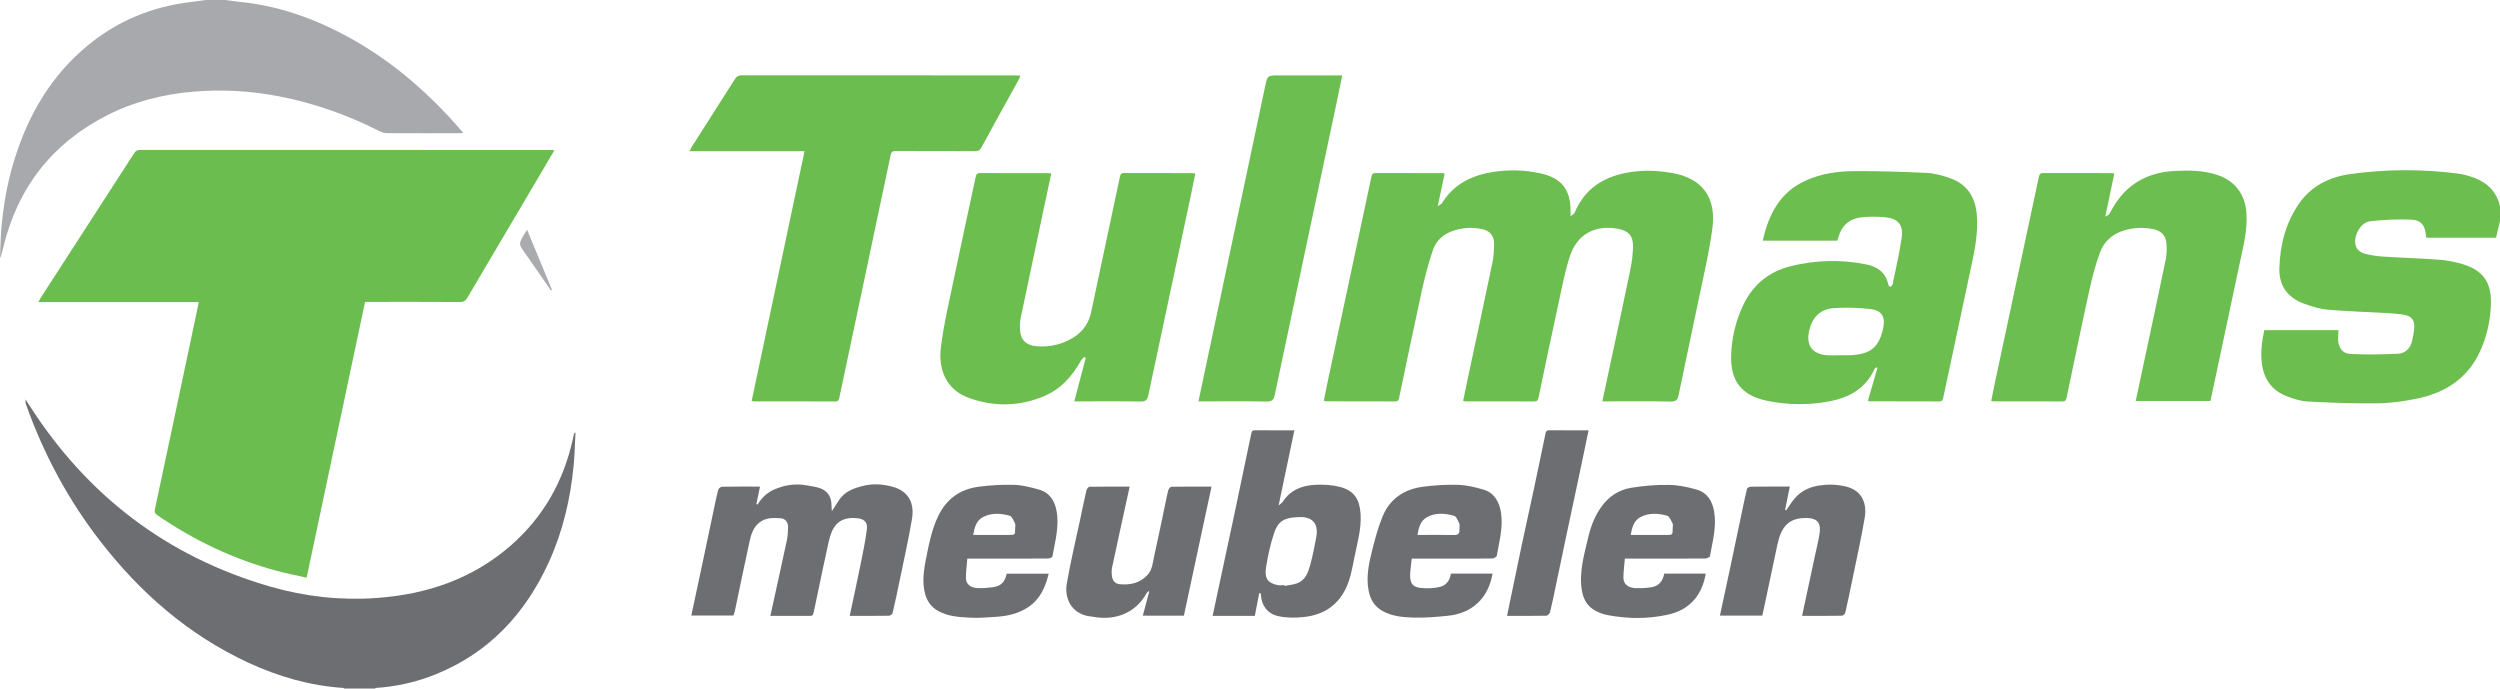 <?xml version="1.0" encoding="utf-8"?>
<!-- Generator: Adobe Illustrator 27.0.0, SVG Export Plug-In . SVG Version: 6.00 Build 0)  -->
<svg version="1.1" id="Laag_1" xmlns="http://www.w3.org/2000/svg" xmlns:xlink="http://www.w3.org/1999/xlink" x="0px" y="0px"
	 viewBox="0 0 2533 698" style="enable-background:new 0 0 2533 698;" xml:space="preserve">
<style type="text/css">
	.st0{fill:#6CBE4F;}
	.st1{fill:#A7A9AC;}
	.st2{fill:#ACADAF;}
	.st3{fill:#6CBD4F;}
	.st4{fill:#6CBE50;}
	.st5{fill:#6D6E71;}
	.st6{fill:#AAABAE;}
</style>
<path class="st0" d="M2533,224c-1.34,5.59-2.69,11.17-4.05,16.84c-23.63,0-47.07,0-70.57,0c-0.17-0.65-0.38-1.1-0.41-1.56
	c-0.56-10.65-4.77-16.43-15.21-16.79c-13.74-0.47-27.63,0.1-41.29,1.67c-10.44,1.2-18.31,16.88-13.98,26.5
	c1.19,2.64,4.52,5.19,7.37,6.01c6.02,1.73,12.34,2.82,18.6,3.23c19.27,1.26,38.6,1.78,57.86,3.22c7.9,0.59,15.87,2.17,23.48,4.41
	c20.63,6.04,29.55,18.31,29.03,39.79c-0.41,16.96-4.02,33.36-11.12,48.82c-12.49,27.23-35.01,41.68-63.33,47.62
	c-13.13,2.75-26.67,4.7-40.05,4.88c-23.78,0.32-47.61-0.62-71.37-1.85c-7.14-0.37-14.39-2.79-21.15-5.41
	c-14.99-5.82-23.07-17.22-25.1-33.2c-1.45-11.42,0.08-22.49,2.46-33.68c25.26,0,50.2,0,75.24,0c-0.17,3.22-0.49,6.18-0.45,9.13
	c0.12,8.26,4.3,14.61,12.38,15c16.06,0.77,32.21,0.52,48.27-0.23c7.65-0.35,12.67-5.66,14.4-13.26c1.06-4.67,1.96-9.47,2.13-14.23
	c0.21-6.24-2.75-10.28-8.84-11.62c-5.81-1.27-11.84-1.71-17.8-2.05c-20.27-1.18-40.58-1.71-60.79-3.45
	c-8.16-0.7-16.33-3.26-24.1-6.06c-16.47-5.94-25.64-17.96-25.16-35.68c0.64-23.69,6.3-46.17,20.04-65.92
	c12.5-17.97,30.88-26.83,51.8-29.77c36.77-5.16,73.7-5.19,110.57-0.33c2.14,0.28,4.24,0.84,6.34,1.37
	c17.19,4.37,30.51,13.01,34.79,31.58C2533,214,2533,219,2533,224z"/>
<path class="st1" d="M228.33,0c4.87,0.63,9.73,1.39,14.61,1.88c39.55,3.92,76.1,17.06,110.71,36.06
	c38.02,20.87,71.07,48.09,100.64,79.65c4.99,5.33,9.69,10.93,15.09,17.04c-2.14,0.16-3.51,0.35-4.88,0.35c-24,0.02-48,0.07-72-0.07
	c-2.54-0.01-5.32-0.65-7.58-1.8c-32.68-16.59-66.88-28.78-102.91-35.64c-28.42-5.41-57.05-7.05-85.93-4.6
	c-30.65,2.6-60,9.92-87.48,23.91C52.86,145.15,17.96,190.01,3.28,250.72c-0.89,3.68-1.59,7.4-3.28,11.04
	c0.48-10.63,0.55-21.29,1.51-31.88c1.96-21.54,5.62-42.8,11.72-63.6c13-44.34,34.45-83.67,69.26-114.75
	c29.82-26.63,64.7-42.84,104.34-48.6c7.16-1.04,14.33-1.96,21.5-2.93C214.99,0,221.66,0,228.33,0z"/>
<path class="st2" d="M348.37,698c0.15-0.33,0.13-0.64-0.05-0.95c10.71,0,21.41,0,32.12,0c-0.19,0.31-0.2,0.62-0.05,0.95
	C369.71,698,359.04,698,348.37,698z"/>
<path class="st3" d="M561.77,152.14c-8.21,13.92-16.03,27.21-23.88,40.5c-21.43,36.26-42.9,72.49-64.23,108.81
	c-1.88,3.2-3.8,4.58-7.74,4.56c-30-0.21-60-0.11-90-0.11c-1.82,0-3.65,0-6.03,0c-19.69,92.94-39.35,185.74-59.2,279.42
	c-10.1-2.28-20-4.18-29.72-6.78c-43.69-11.66-83.93-30.79-121.21-56.29c-2.45-1.67-3.5-2.99-2.78-6.37
	c14.74-68.95,29.29-137.93,43.86-206.91c0.17-0.8,0.26-1.62,0.46-2.88c-53.97,0-107.73,0-162.38,0c1.03-1.93,1.6-3.2,2.35-4.37
	c31.55-48.8,63.13-97.59,94.62-146.42c1.5-2.33,3.01-3.4,5.93-3.4c139,0.08,278,0.07,417.01,0.07
	C559.48,151.98,560.14,152.05,561.77,152.14z"/>
<path class="st4" d="M1623.49,406.68c3.37-15.77,6.55-30.69,9.74-45.62c6.31-29.6,12.76-59.17,18.83-88.82
	c1.5-7.3,2.3-14.83,2.49-22.28c0.28-10.9-4.56-16.22-15.2-18.16c-23.19-4.23-41.42,5.41-48.74,27.82
	c-5.19,15.89-8.23,32.52-11.8,48.91c-6.83,31.36-13.4,62.77-19.94,94.19c-0.57,2.73-1.32,4.04-4.37,4.03
	c-23.17-0.1-46.34-0.06-69.5-0.08c-0.64,0-1.29-0.21-2.56-0.43c1.56-7.57,3.06-15,4.64-22.42c8.33-39.03,16.78-78.04,24.91-117.11
	c1.34-6.46,1.81-13.2,1.83-19.81c0.02-8.17-4.34-13.14-12.2-14.78c-10.33-2.16-20.58-1.49-30.5,2.16
	c-9.26,3.4-16.25,9.93-19.32,19.08c-4.42,13.19-8.03,26.71-11.02,40.3c-8,36.38-15.51,72.87-23.16,109.32
	c-0.5,2.39-1.25,3.78-4.15,3.77c-23.33-0.12-46.67-0.08-70-0.11c-0.48,0-0.96-0.22-2.19-0.52c1.16-5.78,2.25-11.57,3.48-17.34
	c14.94-69.92,29.91-139.84,44.77-209.78c0.56-2.62,1.43-3.67,4.16-3.66c22.67,0.08,45.34,0.06,68,0.08c0.48,0,0.96,0.2,2.04,0.43
	c-2.23,10.51-4.45,20.99-6.99,32.97c2.1-1.4,3.63-1.89,4.26-2.93c11.72-19.07,29.77-28.07,50.98-31.52
	c16.06-2.62,32.27-2.31,48.2,1.13c23.19,5,32.31,17.54,31.06,43.53c1.92-1.5,3.56-2.12,4.03-3.24
	c12.21-29.25,36.59-40.07,65.8-42.45c10.83-0.88,22.06,0.01,32.8,1.87c31.68,5.47,45.27,25.49,41.09,56.43
	c-3.64,26.97-10.16,53.56-15.65,80.26c-6.06,29.48-12.52,58.88-18.52,88.37c-1,4.94-2.69,6.67-8.01,6.57
	c-20.99-0.38-42-0.16-63-0.16C1627.95,406.68,1626.14,406.68,1623.49,406.68z"/>
<path class="st3" d="M761.59,406.18c17.84-84.26,35.64-168.32,53.56-252.95c-39.11,0-77.53,0-116.66,0
	c1.02-1.89,1.62-3.19,2.38-4.39c14.59-22.9,29.23-45.75,43.73-68.7c1.7-2.7,3.51-3.83,6.78-3.83c92.69,0.09,185.39,0.07,278.08,0.08
	c1.29,0,2.58,0.16,4.58,0.3c-0.9,1.89-1.5,3.34-2.25,4.7c-12.54,22.75-25.15,45.45-37.58,68.26c-1.52,2.79-3.32,3.49-6.3,3.48
	c-26.67-0.11-53.35-0.01-80.02-0.13c-3.39-0.02-4.8,0.73-5.57,4.4c-17.17,81.71-34.53,163.38-51.81,245.07
	c-0.51,2.43-0.88,4.3-4.2,4.29c-27.51-0.12-55.02-0.07-82.52-0.09C763.17,406.66,762.56,406.4,761.59,406.18z"/>
<path class="st5" d="M380.43,697.05c-10.71,0-21.41,0-32.12,0c-33.99-2.2-66.14-11.45-96.9-25.72
	c-60.57-28.12-109.35-70.72-149.94-123.14c-32.37-41.8-57.09-87.83-74.81-137.62c-0.6-1.69-1.08-3.42-0.64-5.7
	c1.06,1.66,2.13,3.31,3.19,4.97c58.65,91.95,139.76,154.22,244.8,184.55c34.99,10.1,70.88,14.07,107.27,11.5
	c51-3.6,97.5-19.23,136.53-53.42c32.93-28.85,53.28-65.15,62.65-107.77c0.39-1.79,0.74-3.59,1.17-5.36c0.06-0.24,0.45-0.4,1.47-1.26
	c-0.62,11.63-0.81,22.6-1.86,33.49c-3.26,33.84-10.88,66.65-25.01,97.7c-23.85,52.4-60.54,92.02-114.72,113.93
	C421.92,691.13,401.53,695.7,380.43,697.05z"/>
<path class="st0" d="M1892.56,406.09c3.27-11.31,6.47-22.36,9.67-33.4c-0.35-0.17-0.7-0.34-1.06-0.51c-0.65,0.57-1.6,1.01-1.92,1.72
	c-8.98,19.87-25.81,29.03-46.02,32.8c-20.81,3.89-41.8,3.73-62.56-0.56c-26.1-5.4-37.56-19.91-36.67-46.55
	c0.56-16.77,4.32-32.96,11.21-48.32c9.67-21.55,25.86-35.69,48.81-41.48c25.54-6.44,51.4-7.04,77.21-1.82
	c11.13,2.25,19.56,8.29,21.98,20.42c0.18,0.91,1.29,1.63,1.97,2.44c0.81-0.87,2.16-1.63,2.36-2.63c3.24-15.79,7.03-31.51,9.26-47.45
	c1.85-13.21-3.95-19.55-17.44-20.71c-7.57-0.65-15.31-0.66-22.87,0.07c-12.11,1.18-20.18,7.92-23.69,19.76
	c-0.38,1.27-0.79,2.54-1.26,4.01c-24.98,0-49.93,0-75.53,0c5.99-26.58,17.21-48.94,43.34-60.84c15.61-7.11,32.33-9.54,49.15-9.65
	c24.62-0.15,49.28,0.63,73.88,1.82c7.83,0.38,15.77,2.7,23.25,5.28c17.33,5.99,25.74,19.05,27.27,36.96
	c1.57,18.34-2.12,36.09-5.93,53.85c-9.4,43.73-18.72,87.47-27.98,131.23c-0.54,2.56-0.98,4.24-4.21,4.22
	c-23.5-0.13-46.99-0.1-70.49-0.13C1893.97,406.61,1893.66,406.43,1892.56,406.09z M1863.86,360.01c0-0.04,0-0.07,0-0.11
	c3.99,0,7.99,0.21,11.97-0.04c19.92-1.22,27.99-8.16,32.26-27.5c2.37-10.76-1.34-17.82-12.28-19.14
	c-12.27-1.49-24.83-1.82-37.17-1.08c-14.12,0.85-22.24,8.92-25.52,22.63c-3.62,15.16,3.15,24.32,18.78,25.2
	C1855.87,360.2,1859.87,360.01,1863.86,360.01z"/>
<path class="st4" d="M2017.51,406.21c1.19-5.93,2.29-11.75,3.53-17.55c14.91-69.76,29.86-139.52,44.7-209.3
	c0.58-2.71,1.31-4.05,4.38-4.04c23.17,0.11,46.34,0.06,69.51,0.08c0.64,0,1.28,0.22,2.58,0.46c-2.97,14.16-5.9,28.19-9.15,43.68
	c2.14-1.31,3.22-1.65,3.76-2.37c1.08-1.46,1.91-3.12,2.79-4.73c13.89-25.31,35.65-37.86,64.13-39.26
	c14.17-0.7,28.31-0.58,42.06,3.81c18.5,5.9,29.01,19.68,30.3,39.08c1.14,17.09-3.19,33.37-6.65,49.79
	c-9.44,44.75-18.98,89.47-28.48,134.2c-0.41,1.95-0.86,3.89-1.38,6.21c-25.1,0-50.14,0-75.68,0c3.18-14.9,6.33-29.66,9.48-44.42
	c6.99-32.86,14.11-65.69,20.85-98.59c1.12-5.44,1.21-11.26,0.75-16.82c-0.66-8.11-5.4-12.68-13.66-14.34
	c-9.82-1.97-19.58-1.47-29.15,1.37c-11.8,3.49-20.44,11.2-24.55,22.48c-4.48,12.27-7.81,25.05-10.63,37.83
	c-7.98,36.21-15.46,72.54-23.05,108.84c-0.54,2.59-1.18,4.15-4.34,4.13c-23.17-0.12-46.34-0.07-69.51-0.09
	C2019.46,406.66,2018.81,406.44,2017.51,406.21z"/>
<path class="st0" d="M1065.12,175.77c-2.43,11.41-4.74,22.26-7.04,33.12c-7.96,37.58-15.94,75.15-23.81,112.74
	c-0.68,3.23-0.83,6.61-0.86,9.92c-0.12,12.39,5.48,18.53,17.86,19.35c12.8,0.85,24.82-1.96,35.83-8.65
	c9.74-5.92,15.96-14.41,18.35-25.62c9.73-45.7,19.48-91.4,29.17-137.11c0.52-2.47,1.01-4.22,4.28-4.2
	c23.17,0.13,46.33,0.08,69.5,0.1c0.65,0,1.29,0.21,2.69,0.45c-1.61,7.86-3.13,15.61-4.78,23.34c-14.28,67-28.61,133.99-42.78,201.02
	c-1.01,4.78-2.57,6.74-7.98,6.63c-20.33-0.41-40.66-0.16-61-0.16c-1.81,0-3.63,0-6.09,0c3.96-15,7.79-29.5,11.61-44
	c-0.55-0.34-1.1-0.69-1.66-1.03c-1.15,1.36-2.57,2.58-3.42,4.11c-8.78,15.67-20.4,28.55-37.2,35.63
	c-24.84,10.45-50.4,10.92-75.59,1.97c-22.84-8.12-31.86-27.83-28.85-51.82c2.95-23.53,8.5-46.75,13.34-70.01
	c7.08-34.02,14.59-67.96,21.8-101.95c0.61-2.86,1.44-4.28,4.75-4.26c22.83,0.14,45.67,0.07,68.5,0.09
	C1062.57,175.4,1063.38,175.57,1065.12,175.77z"/>
<path class="st4" d="M1359.97,76.38c-1.93,9.36-3.7,18.11-5.55,26.83c-20.96,98.9-41.97,197.79-62.79,296.72
	c-1.07,5.06-2.6,7.04-8.24,6.93c-20.99-0.42-42-0.17-63-0.17c-1.8,0-3.6,0-6.11,0c2.04-9.67,3.95-18.73,5.87-27.79
	c20.53-96.95,41.07-193.9,61.57-290.86c2.46-11.64,2.36-11.66,14.17-11.66c19.33,0,38.67,0,58,0
	C1355.69,76.38,1357.49,76.38,1359.97,76.38z"/>
<path class="st5" d="M770.04,493c-1.27,6.09-2.47,11.86-3.67,17.63c0.4,0.21,0.81,0.41,1.21,0.62c4.02-6.86,9.5-12.02,16.68-15.2
	c10.94-4.86,22.29-6.42,34.1-4.13c3.98,0.77,8.07,1.26,11.91,2.52c8.8,2.88,12.37,9.51,12.25,18.46c-0.02,1.27,0.14,2.53,0.28,5.06
	c2.78-4.26,4.97-7.51,7.04-10.82c5.89-9.44,15.59-12.64,25.5-15.03c9.6-2.31,19.38-1.49,28.83,1.01
	c17.17,4.55,22.33,17.65,19.89,32.4c-3.47,21.05-8.27,41.88-12.56,62.79c-2.26,11.01-4.56,22.02-7.13,32.96
	c-0.27,1.14-2.45,2.59-3.77,2.61c-13.16,0.19-26.32,0.12-39.68,0.12c3.7-17.45,7.48-34.62,10.96-51.84
	c2.42-11.98,4.95-23.99,6.45-36.1c0.93-7.53-3.31-10.61-10.99-11.13c-19.26-1.31-24.64,10.42-27.76,24.21
	c-4.04,17.8-7.62,35.69-11.4,53.55c-1.22,5.74-2.48,11.46-3.66,17.21c-0.44,2.14-0.66,4.16-3.7,4.14
	c-13.32-0.08-26.64-0.03-40.3-0.03c5.67-25.83,11.33-51.24,16.76-76.69c0.92-4.31,1.03-8.83,1.19-13.26
	c0.17-4.62-2.81-8.63-7.23-8.91c-7.7-0.48-15.48-0.99-22.15,4.55c-5.81,4.82-7.98,11.47-9.47,18.22
	c-5.28,23.86-10.12,47.82-15.17,71.73c-0.3,1.4-0.92,2.73-1.37,4.05c-14.22,0-28.3,0-42.64,0c3.84-18.02,7.63-35.69,11.38-53.36
	c3.92-18.49,7.79-36.99,11.7-55.48c1.32-6.22,2.5-12.47,4.18-18.59c0.37-1.34,2.54-3.09,3.91-3.11
	C744.23,492.9,756.9,493,770.04,493z"/>
<path class="st5" d="M1311.47,436c-5.32,25.37-10.49,50.01-15.98,76.17c2.17-1.95,3.6-2.78,4.4-4.02
	c7.58-11.69,19.26-16.18,32.22-16.92c8.61-0.49,17.66,0.04,25.95,2.25c14.43,3.84,19.63,12.93,20.5,27.64
	c0.88,14.89-3.39,29.19-6.28,43.63c-2.3,11.49-4.16,23.15-9.78,33.64c-8.74,16.3-22.66,24.62-40.91,26.72
	c-8.93,1.03-17.59,1.01-26.42-0.82c-11.41-2.37-17.15-11.74-17.56-21.16c-0.03-0.64-0.2-1.27-0.3-1.9c-0.5-0.1-1-0.19-1.49-0.29
	c-1.45,7.55-2.9,15.11-4.43,23.06c-7.23,0-14.37,0-21.51,0c-6.98,0-13.96,0-21.26,0c7.72-36.07,15.38-71.71,22.96-107.36
	c5.41-25.49,10.71-51,16.04-76.5c0.44-2.13,0.63-4.18,3.68-4.17C1284.61,436.05,1297.92,436,1311.47,436z M1301.37,592.85
	c0.05,0.28,0.09,0.55,0.14,0.83c4.29-0.87,8.78-1.19,12.82-2.72c8.3-3.13,11.08-10.88,13.17-18.46c2.51-9.08,4.23-18.39,6.06-27.65
	c2.19-11.1-1.3-18.26-10.16-20.42c-3.15-0.77-6.61-0.54-9.91-0.39c-12.49,0.58-18.71,4.56-22.43,15.61
	c-3.77,11.2-6.32,22.92-8.23,34.61c-1.91,11.66,1.63,16.49,11.59,18.53C1296.64,593.24,1299.05,592.85,1301.37,592.85z"/>
<path class="st5" d="M980.08,566c-0.52,6.86-1.49,13.51-1.38,20.14c0.1,5.95,5.11,9.64,12.6,9.78c4.92,0.09,9.9-0.27,14.77-0.97
	c8.16-1.16,12.23-5.37,13.91-13.74c14.08,0,28.18,0,42.56,0c-3.25,13.66-8.6,25.69-20.47,33.76c-9.74,6.62-20.82,9.16-32.32,9.96
	c-9.08,0.64-18.24,1.39-27.29,0.89c-10.87-0.6-21.88-1.23-31.87-6.76c-8.32-4.6-12.37-11.73-14.07-20.73
	c-2.48-13.11,0.45-25.75,2.96-38.46c2.5-12.65,5.47-25.13,11.05-36.87c8.27-17.41,22.2-27.37,41-29.83
	c11.91-1.56,24.07-2.3,36.06-1.91c8.5,0.28,17.07,2.51,25.33,4.86c10.52,3,15.68,11.29,17.58,21.52c2.91,15.72-1.52,30.92-4.18,46.2
	c-0.17,0.96-3.09,2.05-4.74,2.06c-21.17,0.14-42.34,0.09-63.5,0.09C992.42,566,986.77,566,980.08,566z M986.02,542
	c12.09,0,24.04,0,35.99,0c6.53,0,6.53-0.01,6.55-6.72c0.01-1.66,0.56-3.6-0.12-4.92c-1.47-2.88-3.07-7.15-5.48-7.83
	c-8.72-2.47-17.86-3.09-26.39,1.04C989.15,527.17,987.4,534.43,986.02,542z"/>
<path class="st5" d="M1430.4,566c-0.6,5.75-1.47,11.09-1.65,16.46c-0.35,10.6,4.63,12.74,12,13.36c5.85,0.5,12.01,0.22,17.72-1.06
	c6.73-1.51,10.65-6.61,11.55-13.61c14.31,0,28.28,0,42.28,0c-4.41,24.91-20.53,40.27-45.45,42.76c-11.48,1.15-23.08,2.21-34.58,1.84
	c-10.67-0.34-21.52-1.17-31.38-6.63c-8.51-4.71-12.56-11.89-14.27-21.1c-2.45-13.14,0.08-25.88,3.17-38.43
	c3.02-12.28,6.28-24.65,11.06-36.32c7.39-18.03,22.09-27.72,41.12-30.13c11.76-1.49,23.74-2.3,35.57-1.89
	c8.67,0.3,17.46,2.39,25.82,4.92c10.75,3.25,15.83,12.57,17.46,23.25c2.28,15-1.78,29.28-4.29,43.73c-0.2,1.18-3,2.68-4.62,2.71
	c-12.33,0.23-24.67,0.12-37,0.12C1460.4,566,1445.91,566,1430.4,566z M1436.17,542c12.62,0,24.74-0.2,36.85,0.1
	c4.49,0.11,5.92-1.64,5.69-5.72c-0.11-1.99,0.59-4.26-0.16-5.91c-1.32-2.93-2.98-7.24-5.35-7.9c-9.22-2.55-18.94-3.39-27.68,1.62
	C1439.07,527.88,1437.34,534.84,1436.17,542z"/>
<path class="st5" d="M1646.3,566c-0.53,6.65-1.4,12.99-1.45,19.32c-0.05,6.48,4.91,10.51,12.82,10.6
	c5.42,0.06,10.95-0.06,16.26-1.06c7.19-1.36,11-6.52,12.27-13.71c14.08,0,28.05,0,42.04,0c-3.53,21.42-15.79,36.72-38.43,41.64
	c-15.65,3.4-31.58,4.27-47.67,2.38c-8.67-1.02-17.12-1.86-25.05-6.02c-8.66-4.53-12.86-11.78-14.35-21
	c-3.01-18.67,2.38-36.37,6.57-54.16c2.55-10.83,6.52-21.11,13.08-30.36c7.53-10.63,17.79-17.32,30.24-19.38
	c12.61-2.09,25.56-3.17,38.33-2.95c9.65,0.17,19.51,2.18,28.79,4.99c10.26,3.11,15.25,11.64,17.02,22.02
	c2.63,15.44-1.62,30.27-4.24,45.21c-0.19,1.08-3.22,2.36-4.94,2.37c-24.83,0.15-49.67,0.1-74.51,0.1
	C1651.25,566,1649.43,566,1646.3,566z M1652.22,542c12.09,0,24.04,0,35.99,0c6.53,0,6.53-0.01,6.55-6.71
	c0.01-1.66,0.55-3.6-0.12-4.92c-1.47-2.88-3.07-7.15-5.48-7.83c-8.72-2.47-17.86-3.1-26.39,1.04
	C1655.34,527.17,1653.6,534.43,1652.22,542z"/>
<path class="st5" d="M1825.88,624c4.41-20.65,8.66-40.55,12.92-60.44c1.57-7.32,3.46-14.59,4.63-21.98
	c1.42-8.92,0.59-16.47-12.85-16.74c-19.16-0.38-26.06,9.86-29.77,27.2c-4.19,19.59-8.29,39.19-12.44,58.79
	c-0.91,4.28-1.84,8.56-2.79,12.93c-14.33,0-28.44,0-42.96,0c3.24-15.08,6.45-29.86,9.59-44.65c3.89-18.32,7.72-36.65,11.58-54.98
	c2.01-9.56,3.91-19.15,6.18-28.65c0.26-1.08,2.59-2.36,3.98-2.38c12.99-0.18,25.98-0.11,39.48-0.11c-1.63,8.04-3.2,15.83-4.78,23.62
	c0.37,0.15,0.74,0.3,1.11,0.45c1.85-2.71,3.7-5.42,5.55-8.13c6.79-9.9,16.14-15.31,28.05-17.05c9.11-1.33,17.95-1.1,26.88,1.05
	c16.72,4.05,21.48,17.44,19.09,31.66c-3.53,21.03-8.26,41.86-12.53,62.77c-2.28,11.17-4.59,22.34-7.16,33.45
	c-0.29,1.26-2.27,3.02-3.49,3.04C1852.83,624.08,1839.52,624,1825.88,624z"/>
<path class="st5" d="M1227.53,493.01c-9.39,43.82-18.69,87.25-28.02,130.8c-13.93,0-27.56,0-41.62,0
	c2.18-8.17,4.34-16.23,6.49-24.29c-0.23-0.21-0.46-0.42-0.68-0.62c-0.72,0.79-1.62,1.47-2.12,2.38
	c-10.98,19.87-31.6,27.58-53.01,23.81c-2.9-0.51-5.89-0.66-8.7-1.46c-16.05-4.53-21.26-19.23-18.99-32.4
	c3.78-21.97,9.04-43.68,13.67-65.5c2.03-9.56,3.93-19.15,6.15-28.66c0.35-1.51,2.05-3.86,3.17-3.88
	c13.47-0.27,26.95-0.17,40.71-0.17c-6.03,27.59-12.03,54.75-17.82,81.96c-0.65,3.03-0.54,6.38-0.03,9.46
	c0.67,4.04,3.42,7.05,7.52,7.46c10.75,1.06,20.62-0.97,28.39-9.37c5.15-5.57,5.34-12.85,6.87-19.56
	c4.05-17.78,7.61-35.68,11.37-53.52c0.91-4.3,1.65-8.65,2.86-12.86c0.4-1.38,2.04-3.39,3.14-3.41
	C1200.35,492.92,1213.83,493.01,1227.53,493.01z"/>
<path class="st5" d="M1526.91,624c5.01-24.13,9.84-47.74,14.83-71.31c4.08-19.28,8.4-38.51,12.52-57.78
	c3.88-18.16,7.68-36.35,11.42-54.54c0.49-2.4,0.66-4.44,3.97-4.41c13.15,0.11,26.31,0.05,39.92,0.05
	c-3.08,14.75-6.07,29.16-9.11,43.56c-4.55,21.51-9.17,43.01-13.73,64.53c-3.51,16.58-6.95,33.17-10.43,49.75
	c-1.84,8.77-3.59,17.56-5.73,26.25c-0.37,1.52-2.46,3.71-3.8,3.74C1553.63,624.11,1540.48,624,1526.91,624z"/>
<path class="st6" d="M558.05,294.15c-8.47-12.27-16.82-24.64-25.46-36.8c-7.3-10.26-7.45-10.15-0.89-20.92
	c0.42-0.69,0.88-1.35,2.36-3.59c8.72,21.03,16.98,40.93,25.23,60.83C558.88,293.83,558.47,293.99,558.05,294.15z"/>
<path class="st5" d="M25.06,403.44c-0.05,0.1-0.1,0.2-0.15,0.29c-0.13-0.11-0.25-0.22-0.38-0.32c0.09-0.1,0.19-0.19,0.28-0.29
	C24.89,403.23,24.98,403.34,25.06,403.44z"/>
</svg>
